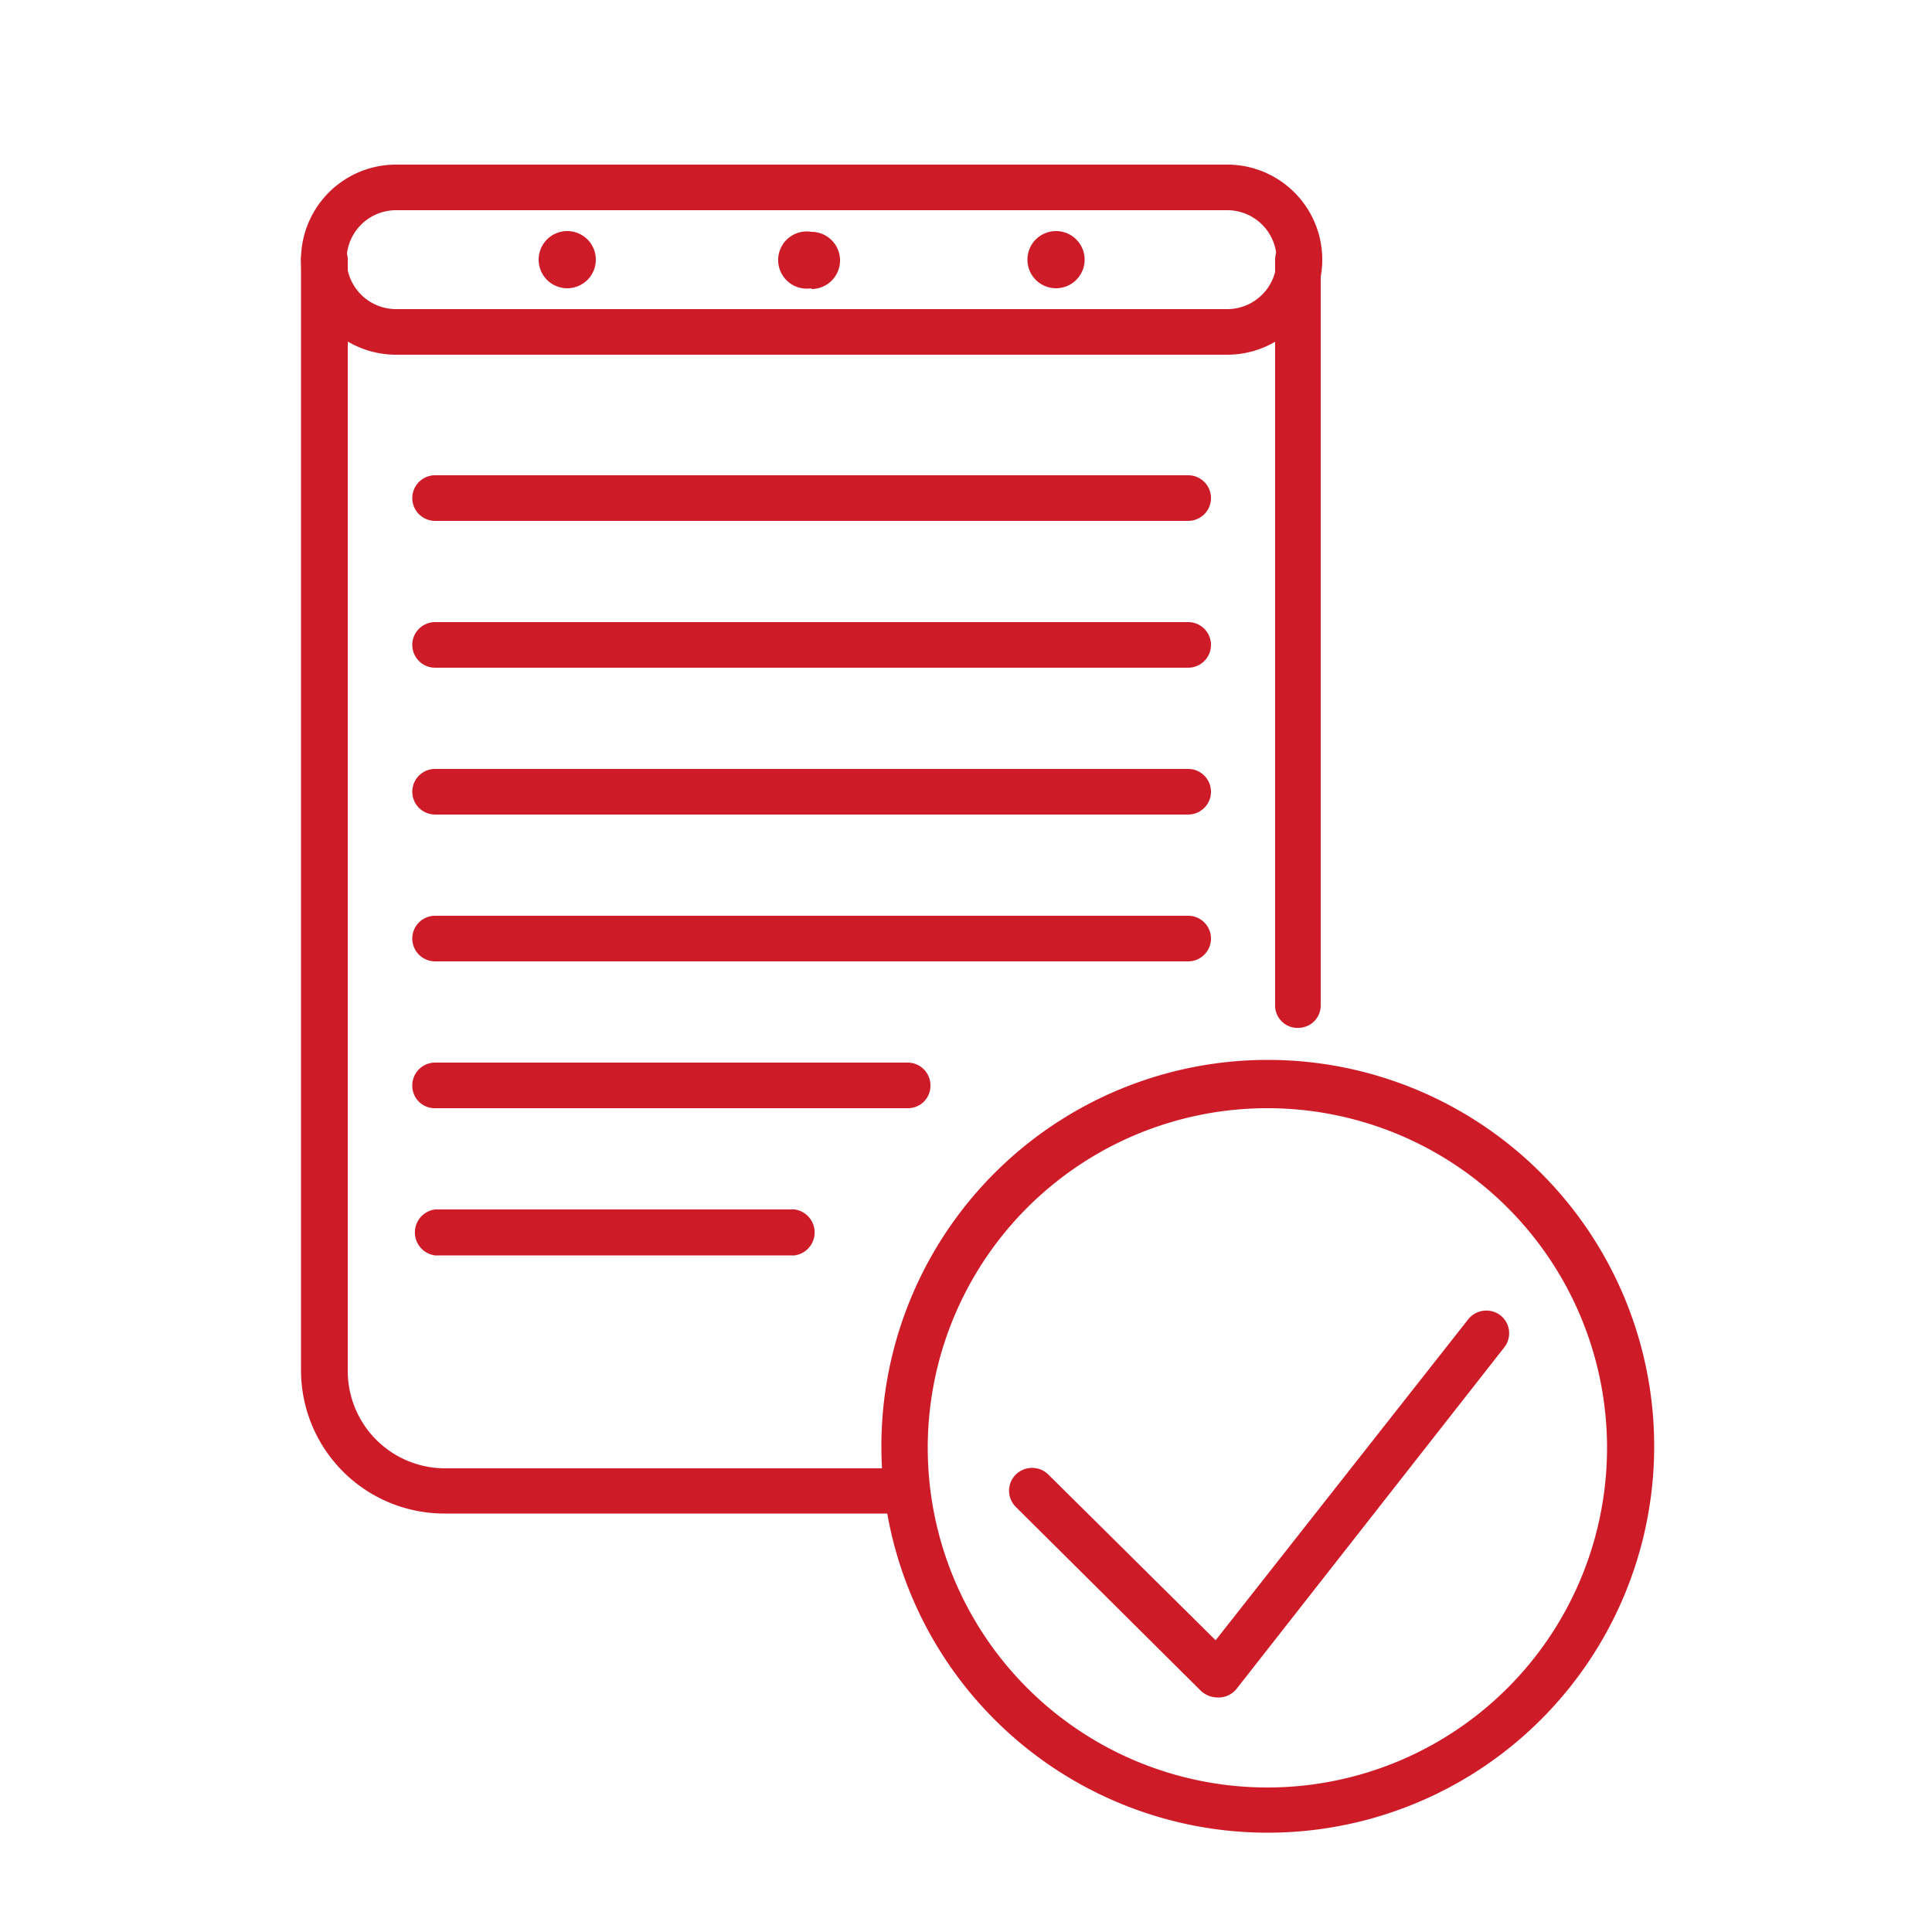 <svg xmlns="http://www.w3.org/2000/svg" id="&#x421;&#x43B;&#x43E;&#x439;_1" data-name="&#x421;&#x43B;&#x43E;&#x439; 1" viewBox="0 0 50 50"><defs><style>.cls-1{fill:#ce1b28;}</style></defs><path class="cls-1" d="M31.76,9.18H10.25a2.46,2.46,0,0,1,0-4.92H31.76a2.46,2.46,0,0,1,0,4.92ZM10.25,5.44a1.28,1.28,0,1,0,0,2.56H31.76a1.28,1.28,0,0,0,0-2.56Z"></path><path class="cls-1" d="M23.49,39.17h-12a3.71,3.71,0,0,1-3.7-3.71V6.72A.6.6,0,0,1,9,6.72V35.46A2.52,2.52,0,0,0,11.49,38h12a.6.6,0,0,1,0,1.19Z"></path><path class="cls-1" d="M33.63,26.6A.58.58,0,0,1,33,26V6.72a.59.59,0,0,1,1.18,0V26A.58.58,0,0,1,33.63,26.6Z"></path><path class="cls-1" d="M30.75,13.48H11.26a.59.59,0,1,1,0-1.18H30.75a.59.59,0,0,1,0,1.18Z"></path><path class="cls-1" d="M30.75,17.28H11.26a.59.59,0,1,1,0-1.18H30.75a.59.59,0,1,1,0,1.18Z"></path><path class="cls-1" d="M30.75,21.08H11.26a.59.59,0,1,1,0-1.18H30.75a.59.59,0,1,1,0,1.18Z"></path><path class="cls-1" d="M30.75,24.88H11.26a.59.59,0,0,1,0-1.18H30.75a.59.59,0,0,1,0,1.18Z"></path><path class="cls-1" d="M23.49,28.68H11.26a.58.58,0,0,1-.59-.59.59.59,0,0,1,.59-.59H23.49a.59.59,0,0,1,.59.59A.58.58,0,0,1,23.49,28.68Z"></path><path class="cls-1" d="M20.56,32.49h-9.3a.6.6,0,0,1,0-1.19h9.3a.6.6,0,0,1,0,1.19Z"></path><path class="cls-1" d="M32.81,47.43a10,10,0,1,1,10-10A10,10,0,0,1,32.81,47.43Zm0-18.75a8.79,8.79,0,1,0,8.78,8.78A8.79,8.79,0,0,0,32.81,28.68Z"></path><path class="cls-1" d="M31.5,43.93a.63.63,0,0,1-.42-.17L26.29,39a.59.59,0,0,1,0-.84.6.6,0,0,1,.84,0l4.33,4.29L38,34.14a.6.6,0,0,1,.83-.1.59.59,0,0,1,.1.83L32,43.71a.6.6,0,0,1-.43.22Z"></path><path class="cls-1" d="M14.68,7.46a.74.74,0,1,1,.74-.74A.74.74,0,0,1,14.68,7.46Z"></path><path class="cls-1" d="M27.33,7.46a.74.74,0,1,1,.74-.74A.74.74,0,0,1,27.33,7.46Z"></path><path class="cls-1" d="M21,7.46A.74.74,0,1,1,21,6a.74.74,0,0,1,0,1.48Z"></path></svg>